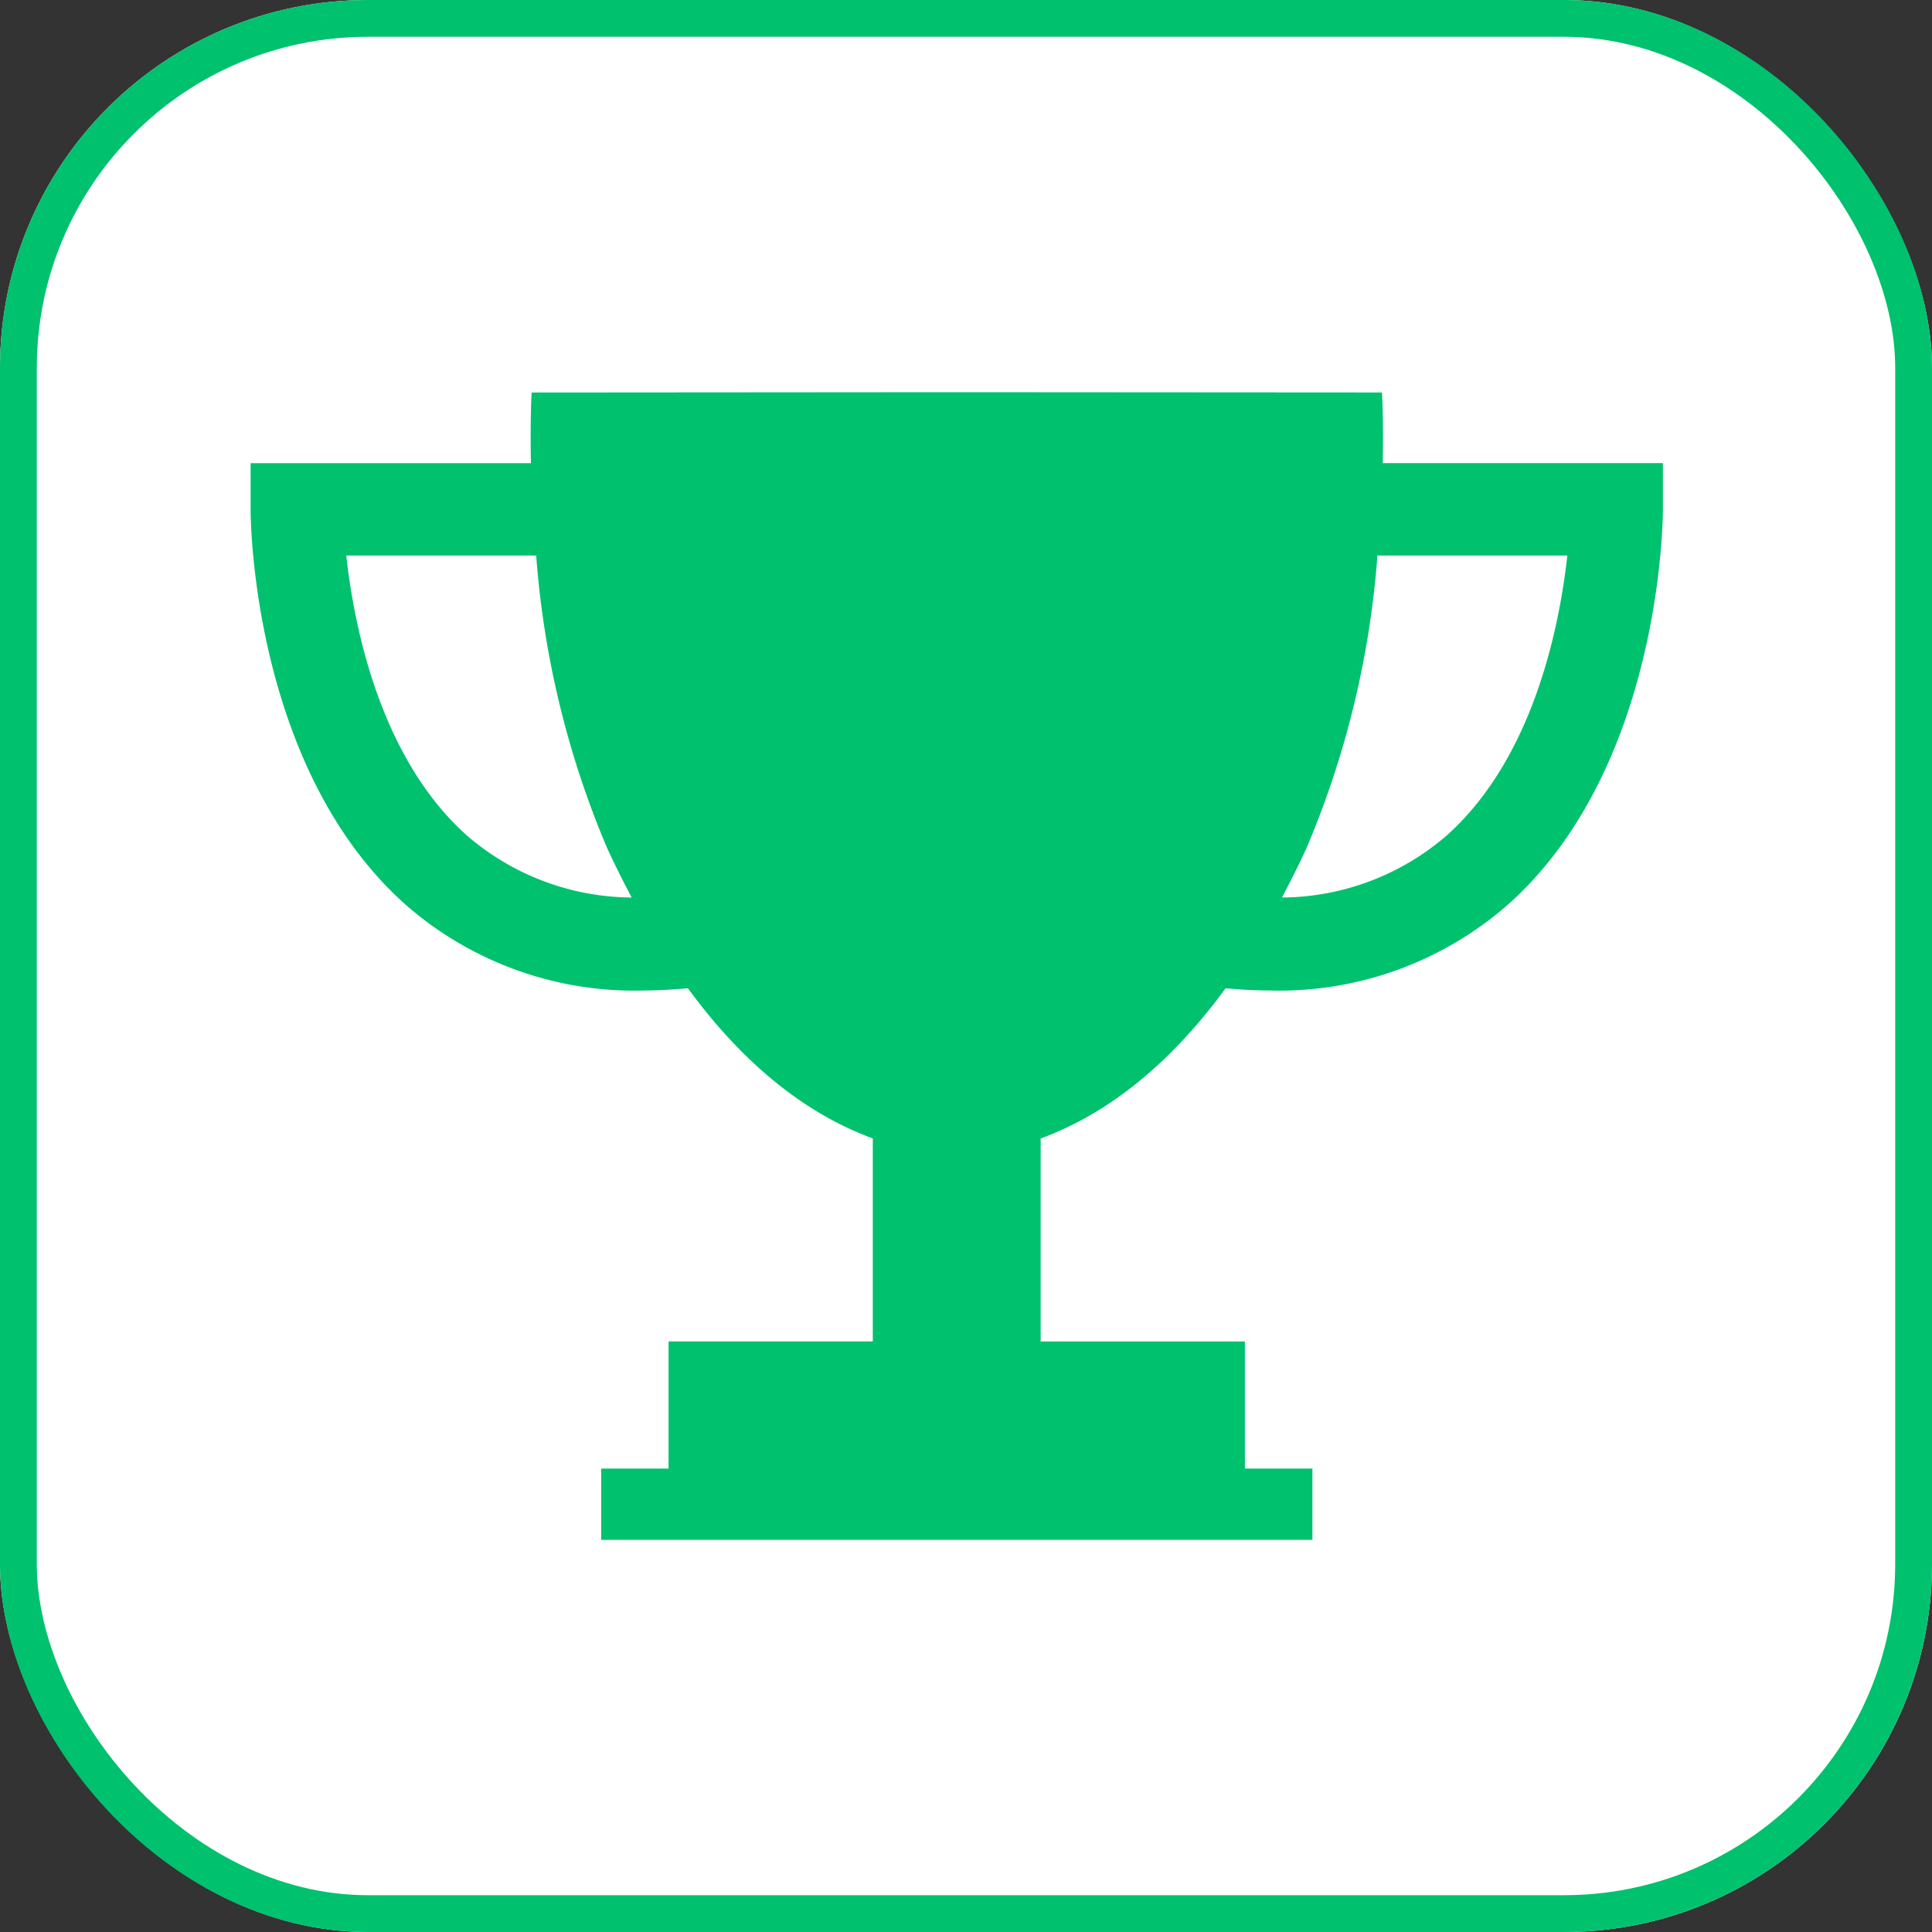 <?xml version="1.0" encoding="utf-8"?>
<svg xmlns="http://www.w3.org/2000/svg" width="105" height="105" viewBox="0 0 105 105">
  <rect x="0" y="0" width="105" height="105" fill="#333333" stroke="none"/>
  <g id="Group_33211" data-name="Group 33211" transform="translate(-590 -14013.999)">
    <g id="Group_33209" data-name="Group 33209">
      <g id="Rectangle_25257" data-name="Rectangle 25257" transform="translate(590 14013.999)" fill="#fff" stroke="#00c16e" stroke-width="2">
        <rect width="105" height="105" rx="20" stroke="none"/>
        <rect x="1" y="1" width="103" height="103" rx="19" fill="none"/>
      </g>
      <g id="trophy-cup-silhouette" transform="translate(603.62 14032.414)">
        <path id="Path_13907" data-name="Path 13907" d="M61.528,6.754c.05-2.353-.04-3.839-.04-3.839L38.5,2.9h-.233l-22.994.017s-.087,1.487-.037,3.839H0V9.265c0,.573.1,14.1,8.443,21.505a18.864,18.864,0,0,0,12.945,4.646c.774,0,1.571-.052,2.378-.122,2.909,3.983,6.269,6.773,10.049,8.163V54.49h-11.1V61.4H19.053v3.874H57.706V61.4H54.037V54.492h-11.1V43.46c3.777-1.39,7.14-4.179,10.049-8.163.812.069,1.608.119,2.383.119a18.864,18.864,0,0,0,12.943-4.649c8.346-7.408,8.443-20.932,8.443-21.505V6.754ZM11.794,27.026C7.026,22.806,5.616,15.584,5.2,11.777h10.32a50.227,50.227,0,0,0,3.834,15.847c.434.953.891,1.856,1.358,2.74A13.848,13.848,0,0,1,11.794,27.026Zm53.171,0a13.828,13.828,0,0,1-8.915,3.338c.467-.881.923-1.787,1.358-2.74A50.153,50.153,0,0,0,61.24,11.777h10.32C71.142,15.582,69.735,22.8,64.965,27.026Z" fill="#00c16e"/>
      </g>
    </g>
  </g>
</svg>